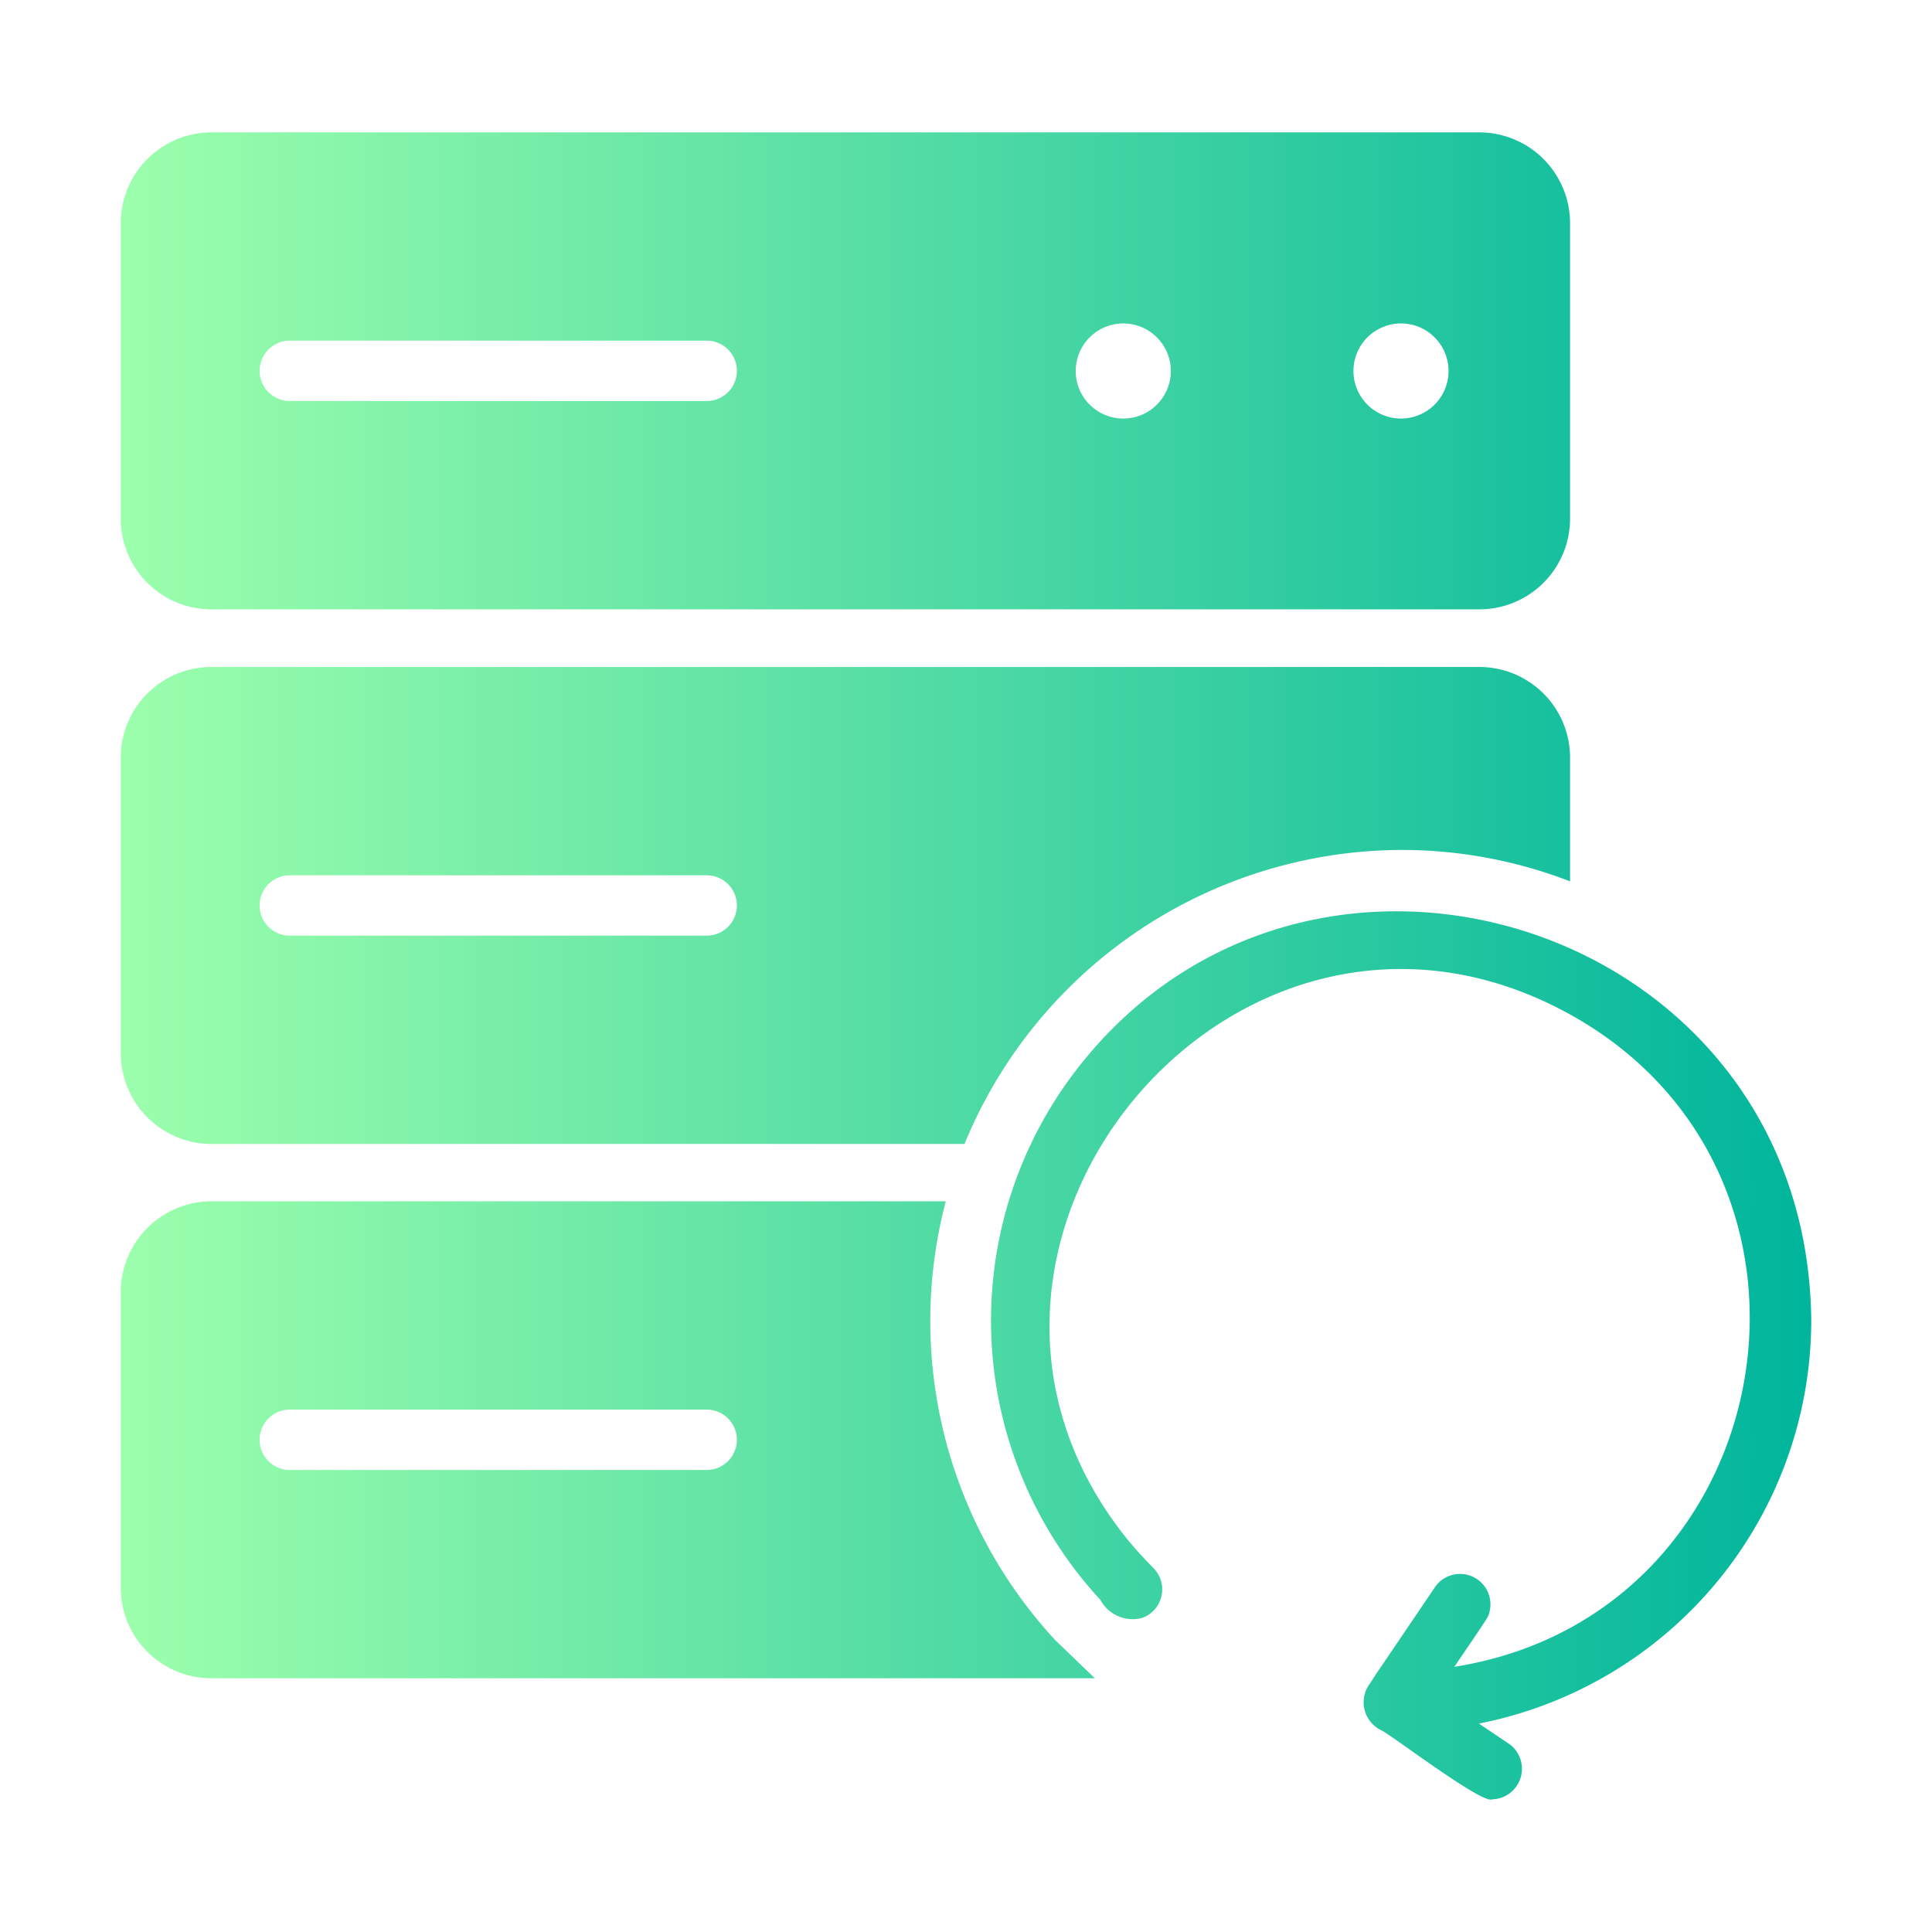 <?xml version="1.0" encoding="UTF-8"?>
<svg xmlns="http://www.w3.org/2000/svg" xmlns:v="https://vecta.io/nano" viewBox="0 0 64 64">
  <linearGradient id="A" gradientUnits="userSpaceOnUse" x1="4" x2="60" y1="32" y2="32">
    <stop offset="0" stop-color="#9cffac"></stop>
    <stop offset="1" stop-color="#00b59c"></stop>
  </linearGradient>
  <path d="M7 20.185h42.01a3.002 3.002 0 0 0 3-3v-9.8a3.009 3.009 0 0 0-3-3H7a3.009 3.009 0 0 0-3 3v9.8a3.002 3.002 0 0 0 3 3zm39.41-9.47a1.575 1.575 0 0 1 0 3.15 1.575 1.575 0 0 1 0-3.15zm-9.2 0a1.575 1.575 0 0 1 0 3.15 1.575 1.575 0 0 1 0-3.15zm-27.61.57h13.81a1 1 0 0 1 0 2H9.6a1 1 0 0 1 0-2zM7 37.895h24.95a15.711 15.711 0 0 1 14.46-9.74 15.527 15.527 0 0 1 5.6 1.04v-4.1a3.002 3.002 0 0 0-3-3H7a3.002 3.002 0 0 0-3 3v9.8a3.009 3.009 0 0 0 3 3zm2.6-8.9h13.81a1 1 0 0 1 0 2H9.6a1 1 0 0 1 0-2zm25.35 25.33a15.572 15.572 0 0 1-3.62-14.53H7a3.009 3.009 0 0 0-3 3v9.8a3.002 3.002 0 0 0 3 3h29.27l-1.32-1.27zm-11.54-5.63H9.6a1 1 0 0 1 0-2h13.81a1 1 0 0 1 0 2zm25.58 8.4l1.01.68a1.012 1.012 0 0 1-.57 1.83c-.315.179-3.348-2.139-3.66-2.28a1.032 1.032 0 0 1-.43-1.5c.09-.12.25-.39.34-.51l1.87-2.76a1.007 1.007 0 0 1 1.74.99c0 .05-1.08 1.61-1.11 1.67 10.86-1.72 13.45-16.28 3.83-21.61-11.072-6.123-22.573 7.783-14.58 17.49a15.62 15.62 0 0 0 .78.85 1.005 1.005 0 0 1-.37 1.65 1.216 1.216 0 0 1-1.39-.6 13.62 13.62 0 0 1-1.13-17.1c7.55-10.62 24.55-5.51 24.68 7.85a13.626 13.626 0 0 1-11.01 13.35z" fill="url(#A)"></path>
</svg>
